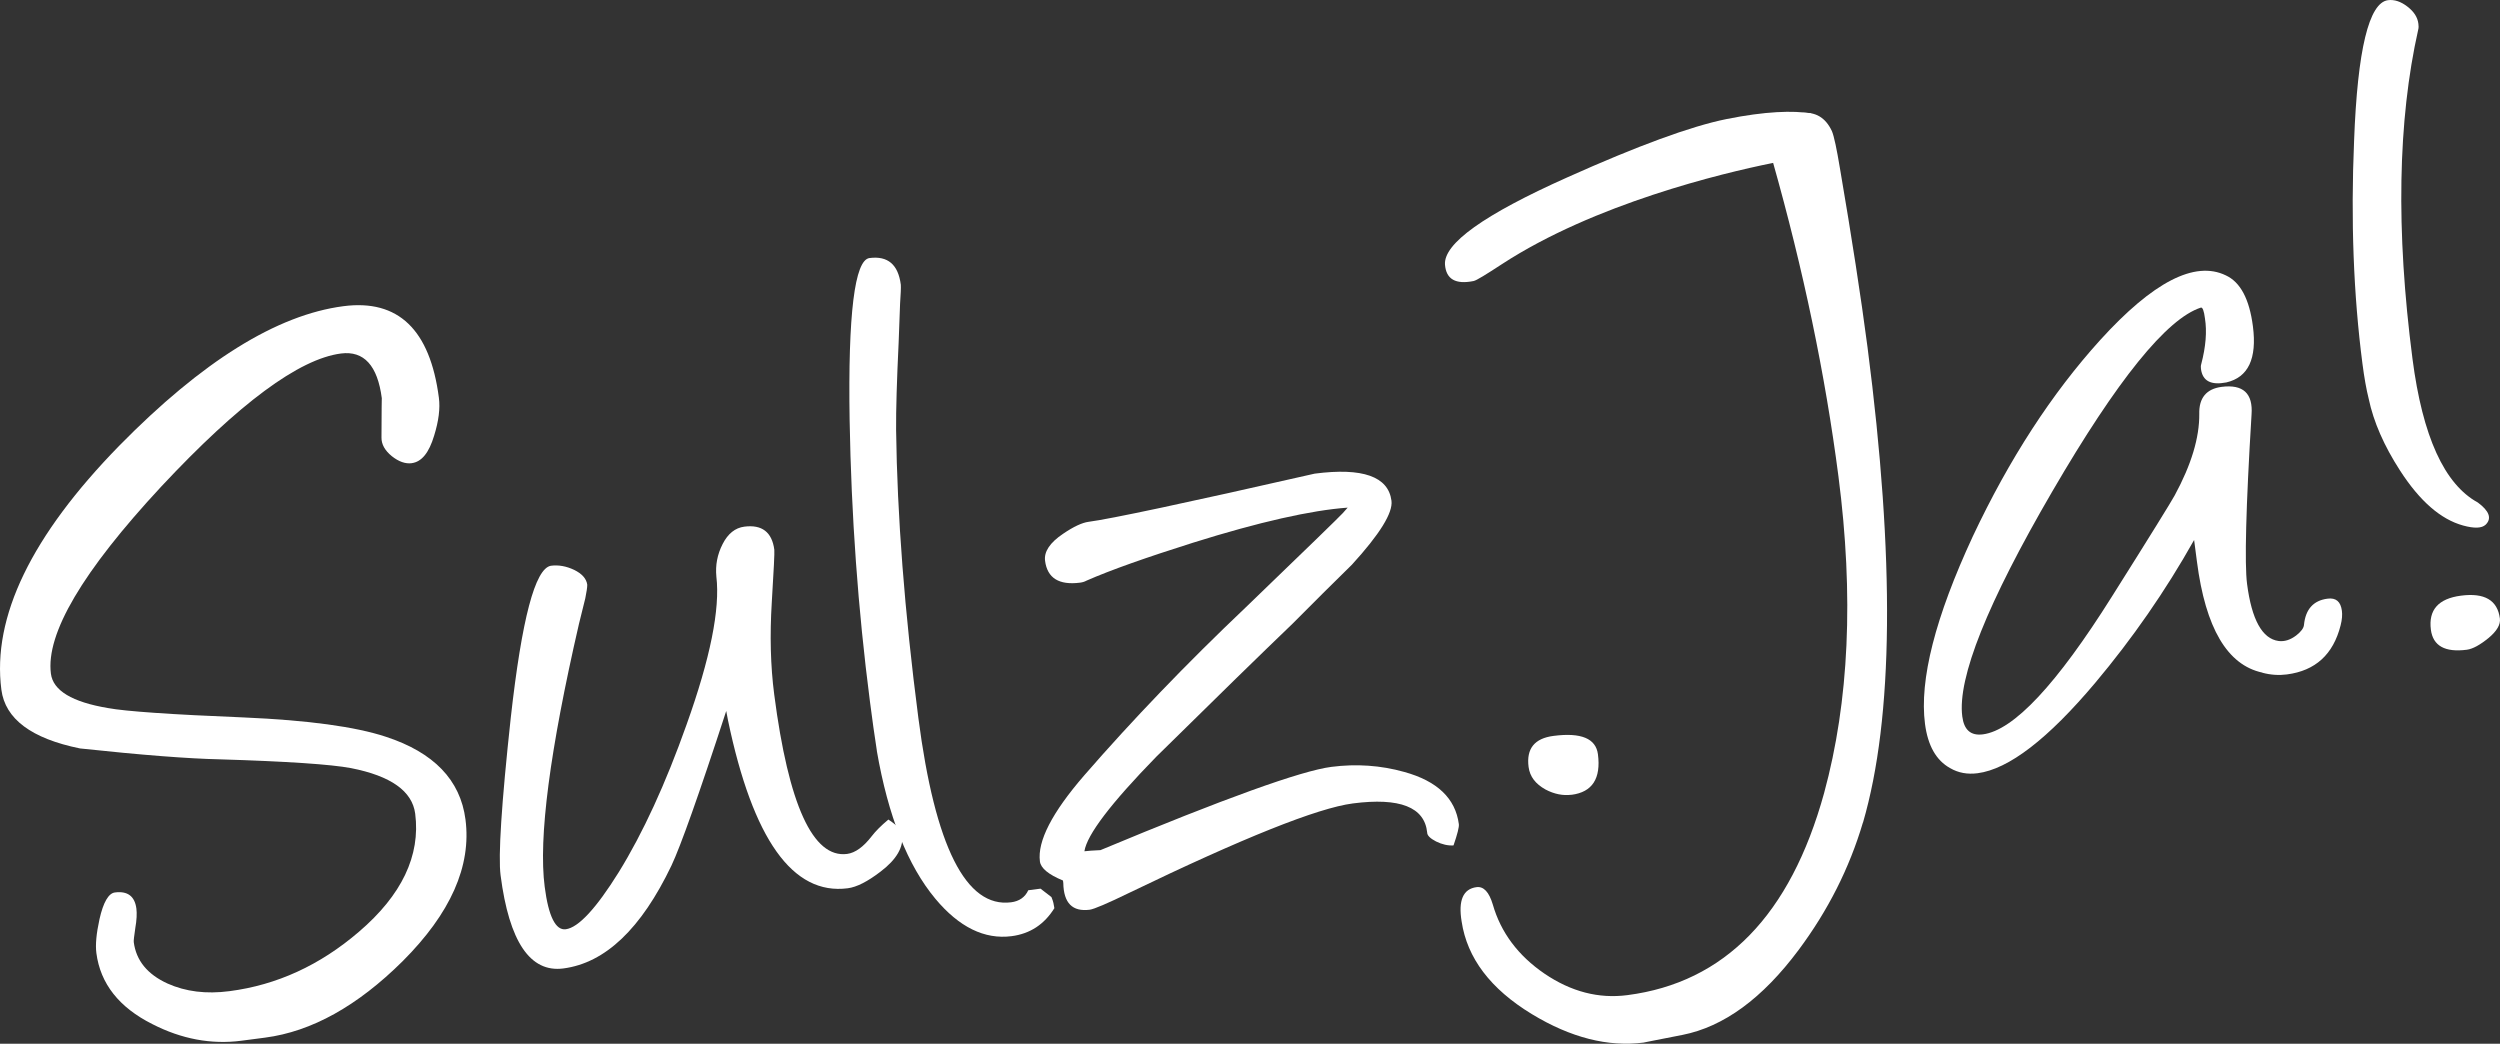 <?xml version="1.0" encoding="UTF-8"?>
<svg id="Ebene_1" data-name="Ebene 1" xmlns="http://www.w3.org/2000/svg" viewBox="0 0 44.052 18.391">
  <rect x="0" y="0" width="44.052" height="18.391" fill="#333333" stroke="none"/>
  <defs>
    <style>
      .cls-1 {
        fill: #fff;
      }
    </style>
  </defs>
  <path class="cls-1" d="m7.255,8.162c-.111.014-.229-.027-.351-.124-.123-.1-.183-.209-.182-.328.001-.475.005-.704.006-.691-.075-.578-.315-.842-.72-.79-.738.096-1.795.877-3.168,2.346-1.387,1.494-2.034,2.591-1.943,3.296.038.297.373.5,1.008.606.306.057,1.103.113,2.392.165,1.132.049,1.966.163,2.501.34.846.276,1.314.763,1.404,1.458.107.823-.264,1.654-1.107,2.497-.797.791-1.605,1.24-2.425,1.347l-.421.055c-.526.068-1.05-.03-1.562-.292-.589-.295-.919-.714-.989-1.253-.019-.144-.001-.342.055-.598.067-.298.16-.456.271-.47.222-.029.35.064.379.283.011.088.006.202-.019.344-.021.142-.031.226-.027.249.042.323.24.567.596.729.317.142.678.188,1.09.134.833-.108,1.594-.456,2.281-1.046.756-.646,1.087-1.343.992-2.081-.052-.398-.428-.665-1.13-.803-.354-.067-1.128-.119-2.314-.155-.549-.012-1.371-.075-2.462-.192-.856-.174-1.319-.52-1.386-1.035-.166-1.28.528-2.714,2.078-4.3,1.461-1.487,2.775-2.305,3.951-2.458.963-.125,1.524.413,1.68,1.612.025.189-.003.409-.083.668-.09.301-.219.463-.395.486"/>
  <path class="cls-1" d="m12.797,12.527c-.482,1.48-.806,2.388-.965,2.724-.533,1.115-1.168,1.718-1.906,1.814-.584.076-.954-.471-1.105-1.64-.044-.336.015-1.263.18-2.785.194-1.732.427-2.622.706-2.671.137-.018.273.008.411.073.138.068.216.155.23.262-0.0.05-.013.131-.035.24l-.111.449c-.514,2.231-.716,3.775-.604,4.633.067.522.193.772.372.748.222-.029.534-.365.932-1.004.428-.693.827-1.561,1.196-2.602.417-1.166.593-2.036.525-2.608-.019-.2.016-.39.111-.575.093-.181.219-.284.382-.305.31-.04.487.096.528.406.006.049-.01.36-.045.935-.035.572-.022,1.112.043,1.614.253,1.953.683,2.889,1.284,2.812.144-.019.289-.124.434-.312.065-.085.162-.184.294-.294.152.1.234.189.243.26.029.225-.099.444-.38.657-.229.176-.422.274-.579.294-.97.126-1.672-.862-2.11-2.96l-.032-.168Z"/>
  <path class="cls-1" d="m15.451,13.228c-.041-.26-.081-.55-.122-.867-.21-1.623-.329-3.277-.358-4.96-.03-1.868.089-2.82.35-2.854.323-.042.506.114.552.47.004.056-.002.166-.013.334l-.025.677c-.032.675-.048,1.191-.045,1.549.019,1.505.148,3.194.392,5.072.294,2.269.84,3.354,1.636,3.25.14-.018.244-.088.301-.212l.216-.028.192.148q-.003.001,0,0l.01.026c.02.047.033.105.042.17-.178.285-.426.45-.753.493-.477.062-.927-.159-1.344-.659-.487-.584-.832-1.453-1.032-2.608"/>
  <path class="cls-1" d="m18.729,15.515c-.256-.106-.39-.218-.405-.336-.046-.356.214-.861.78-1.515.849-.977,1.794-1.962,2.843-2.958,1.083-1.043,1.655-1.599,1.713-1.663.058-.064.087-.098.087-.098-.645.047-1.554.251-2.728.619-.82.259-1.445.479-1.875.668-.031.017-.066.029-.112.035-.372.048-.578-.081-.617-.385-.021-.16.084-.319.317-.476.186-.127.337-.196.448-.211.379-.049,1.71-.331,3.986-.849.846-.11,1.298.051,1.353.478.027.212-.206.588-.697,1.126-.348.34-.695.687-1.041,1.035-.54.518-1.345,1.303-2.408,2.351-.8.821-1.22,1.373-1.265,1.664.062-.008.158-.014.283-.02,2.183-.911,3.54-1.399,4.069-1.467.441-.057.87-.027,1.283.089.582.16.904.467.963.921.006.049-.024.172-.094.374-.099.006-.201-.017-.308-.07-.103-.053-.156-.106-.156-.156-.045-.449-.482-.621-1.309-.514-.623.081-1.933.606-3.936,1.573-.39.19-.626.29-.701.3-.304.039-.46-.116-.466-.471l-.006-.046Z"/>
  <path class="cls-1" d="m27.692,14.004c-.15.019-.304-.01-.46-.093-.175-.097-.275-.227-.297-.396-.042-.323.104-.505.44-.548.486-.063.746.046.782.324.055.427-.099.667-.465.714"/>
  <path class="cls-1" d="m32.826,14.494c-.238.805-.616,1.551-1.133,2.245-.636.853-1.318,1.353-2.047,1.497-.467.091-.696.137-.683.135-.627.081-1.286-.086-1.971-.502-.728-.443-1.14-.987-1.237-1.632-.061-.37.025-.574.264-.605.124-.016.22.087.285.305.141.493.446.902.912,1.22.469.318.954.444,1.46.378,1.714-.222,2.872-1.408,3.466-3.56.441-1.617.525-3.478.253-5.58-.232-1.793-.618-3.641-1.158-5.55-.043-.154-.031-.318.042-.497.092-.208.243-.327.449-.354.255-.033.438.073.552.317.038.091.084.311.143.665.206,1.205.368,2.253.484,3.141.484,3.738.458,6.531-.079,8.376"/>
  <path class="cls-1" d="m31.218,2.876c-.871.176-3.122.716-4.749,1.776-.285.186-.45.289-.503.3-.317.064-.483-.032-.504-.286-.03-.372.688-.885,2.156-1.541,1.24-.556,2.174-.899,2.8-1.026.688-.139,1.184-.154,1.497-.1l-.028.675c-.173.077-.396.147-.668.202"/>
  <path class="cls-1" d="m39.865,11.852c-.618-.132-1.002-.786-1.153-1.955-.016-.124-.033-.251-.05-.382-.507.903-1.089,1.738-1.739,2.513-.837.995-1.529,1.526-2.077,1.597-.179.023-.339-.006-.483-.09-.247-.137-.393-.397-.443-.779-.101-.777.181-1.879.843-3.306.643-1.365,1.393-2.518,2.244-3.458.93-1.024,1.667-1.404,2.213-1.14.258.119.416.418.478.897.074.571-.082.901-.469.99-.272.052-.418-.026-.446-.237-.004-.03-.004-.059.005-.087.08-.306.102-.574.065-.805-.017-.134-.042-.197-.071-.19-.602.194-1.475,1.274-2.618,3.238-1.146,1.968-1.675,3.291-1.587,3.967.031.238.15.342.363.315.542-.07,1.3-.879,2.274-2.429.677-1.074,1.045-1.669,1.107-1.784.292-.539.436-1.016.432-1.434-.007-.281.126-.441.393-.476.379-.049.556.114.528.489-.1,1.64-.124,2.632-.079,2.982.082.633.268.968.556,1.007.105.013.207-.02.309-.097.087-.068.133-.13.138-.187.027-.276.167-.43.415-.462.15-.02.232.053.253.213.009.069.004.156-.023.259-.13.511-.444.798-.947.863-.137.018-.281.01-.432-.03"/>
  <path class="cls-1" d="m43.467,11.449c-.385.05-.596-.069-.633-.353-.045-.349.132-.548.53-.6.415-.054.644.079.686.402.014.108-.054.223-.201.345-.15.122-.277.192-.382.206m.332-2.204c-.068.065-.2.069-.397.015-.393-.108-.763-.429-1.111-.968-.283-.438-.467-.859-.552-1.263-.042-.167-.079-.375-.111-.623-.157-1.211-.207-2.519-.147-3.925.06-1.608.262-2.434.598-2.478.111-.014.226.024.34.112.118.091.181.189.195.304.005.036.006.072-.003.103-.36,1.604-.395,3.534-.101,5.8.177,1.368.562,2.211,1.152,2.533.202.15.249.28.137.391Z"/>
</svg>